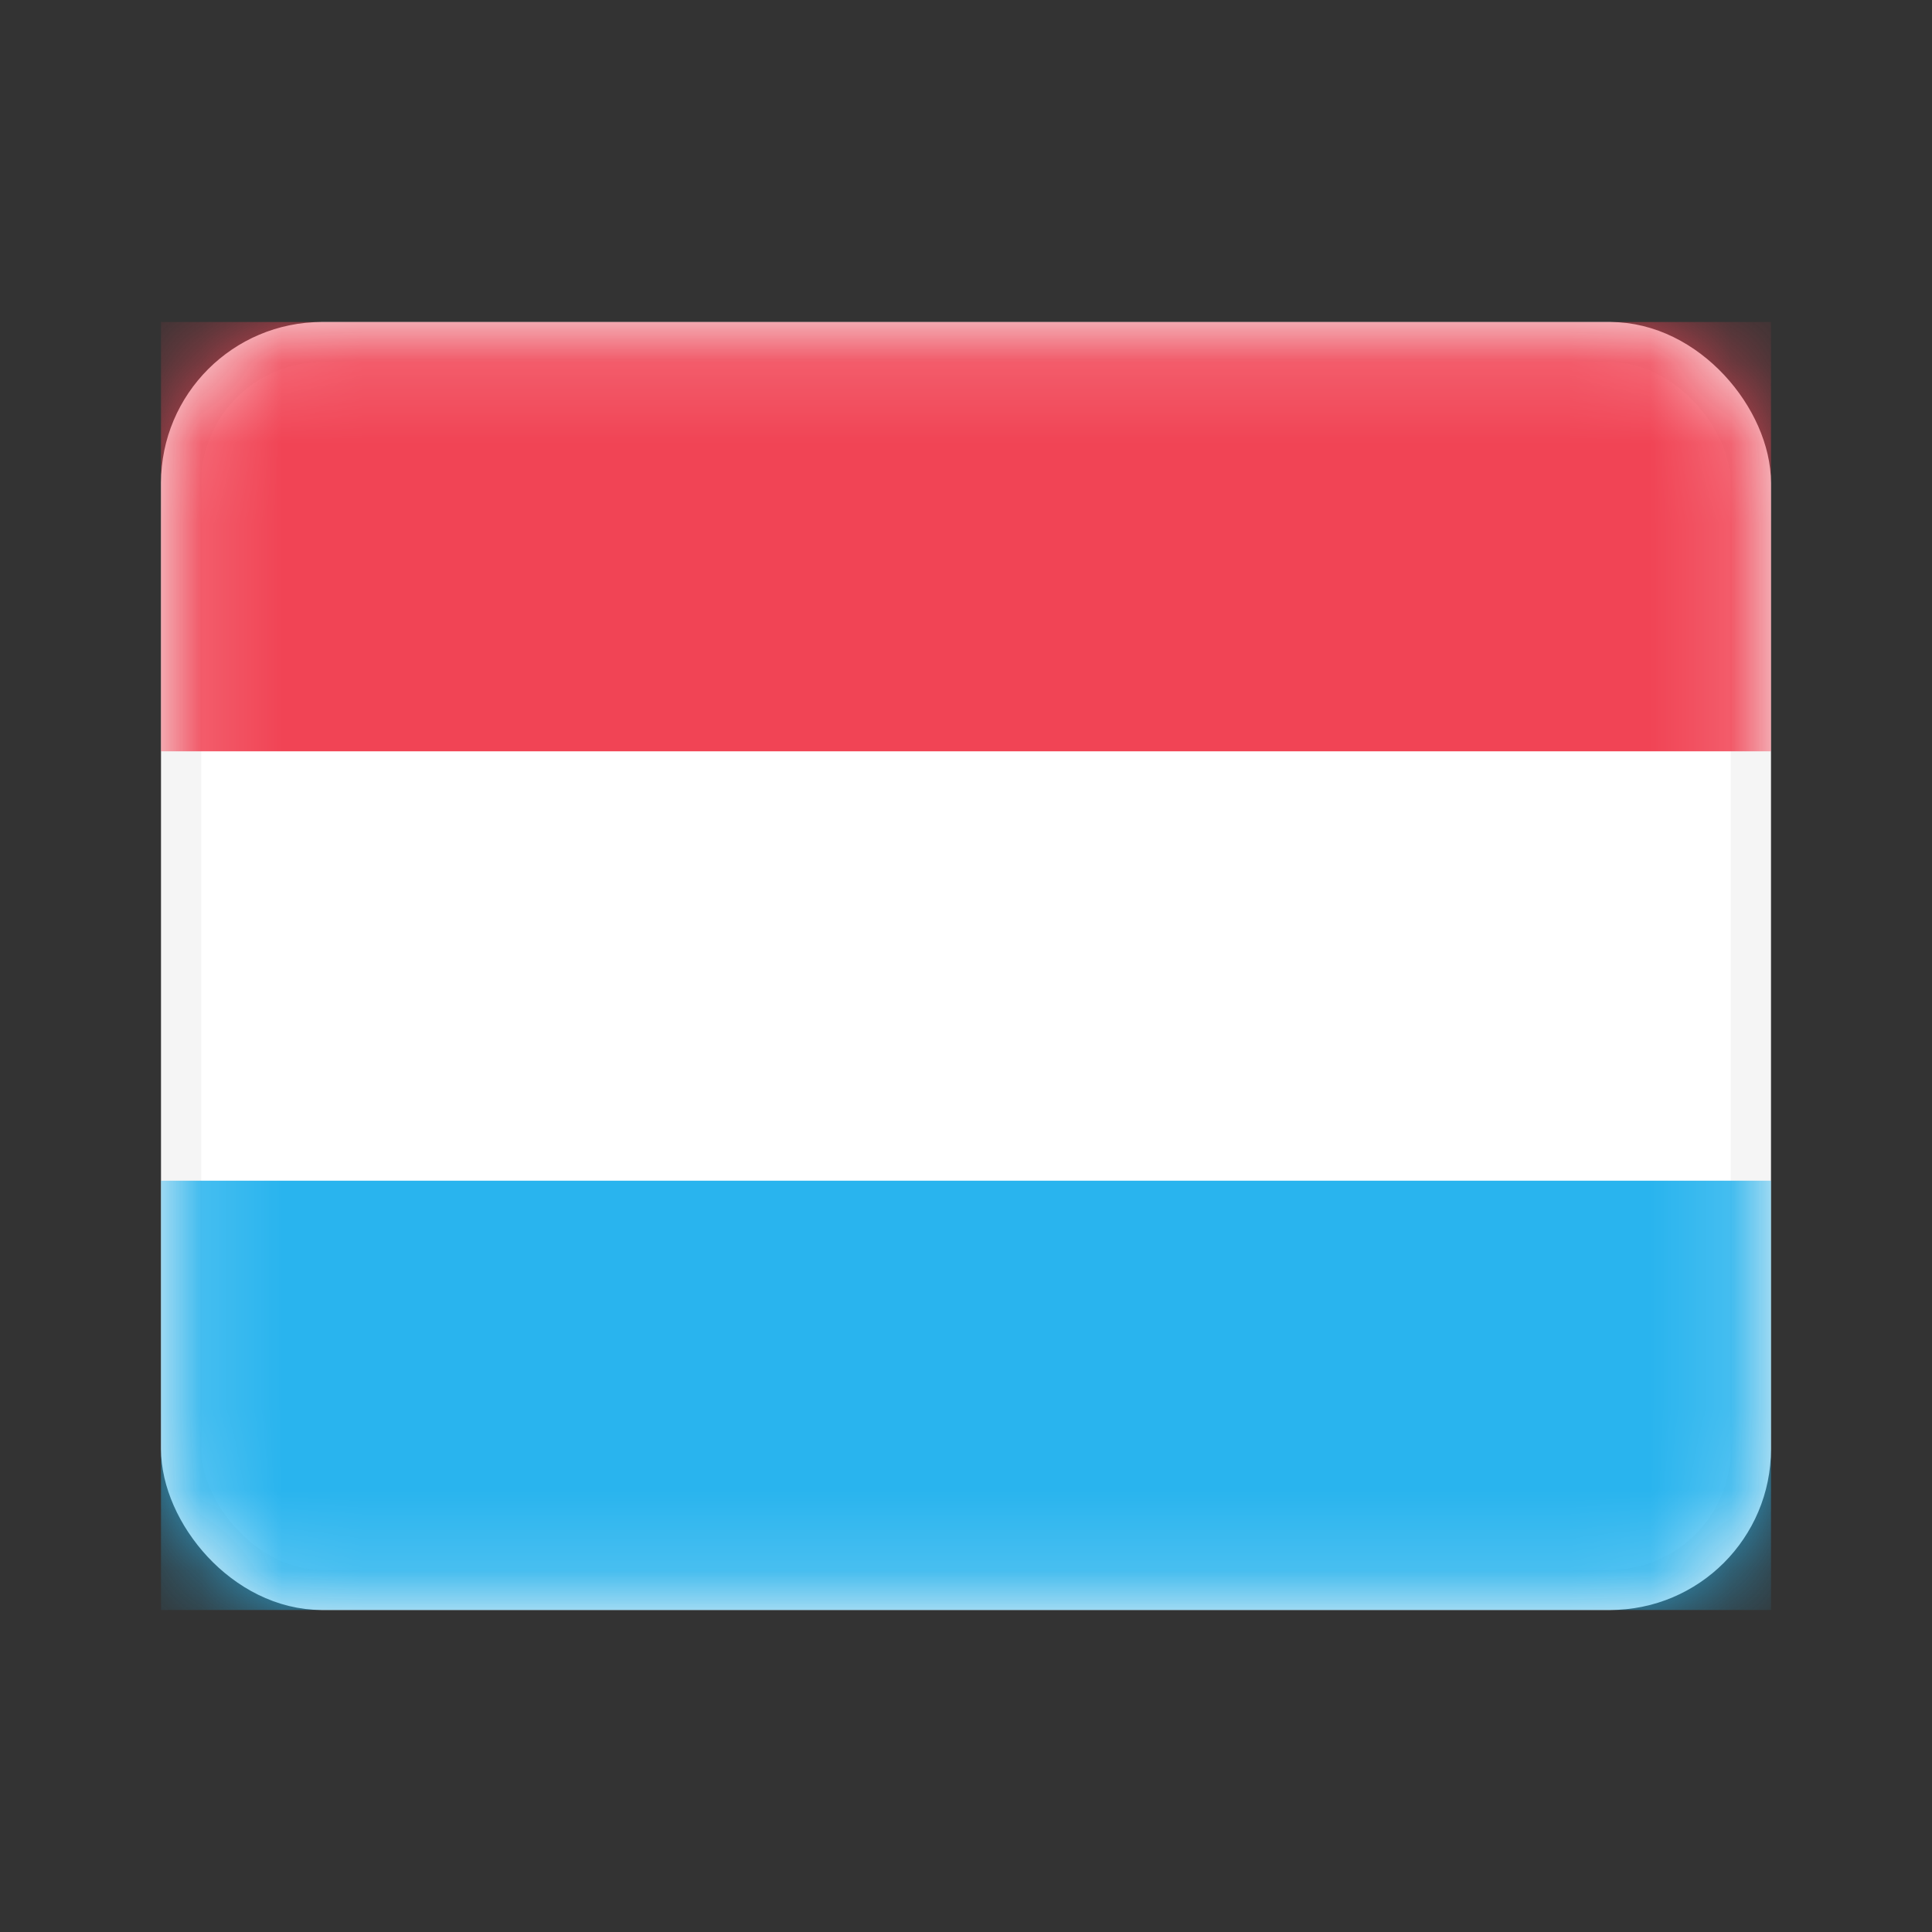<svg width="24" height="24" viewBox="0 0 24 24" fill="none" xmlns="http://www.w3.org/2000/svg">
<rect x="0" y="0" width="24" height="24" fill="#333333" stroke="none"/>
<rect x="2.25" y="4.25" width="19.5" height="15.5" rx="1.75" fill="white" stroke="#F5F5F5" stroke-width="0.5"/>
<mask id="mask0_1_17585" style="mask-type:luminance" maskUnits="userSpaceOnUse" x="2" y="4" width="20" height="16">
<rect x="2.25" y="4.25" width="19.5" height="15.5" rx="1.75" fill="white" stroke="white" stroke-width="0.5"/>
</mask>
<g mask="url(#mask0_1_17585)">
<path fill-rule="evenodd" clip-rule="evenodd" d="M2 9.333H22V4H2V9.333Z" fill="#F14455"/>
<path fill-rule="evenodd" clip-rule="evenodd" d="M2 20H22V14.667H2V20Z" fill="#29B4EE"/>
</g>
</svg>
